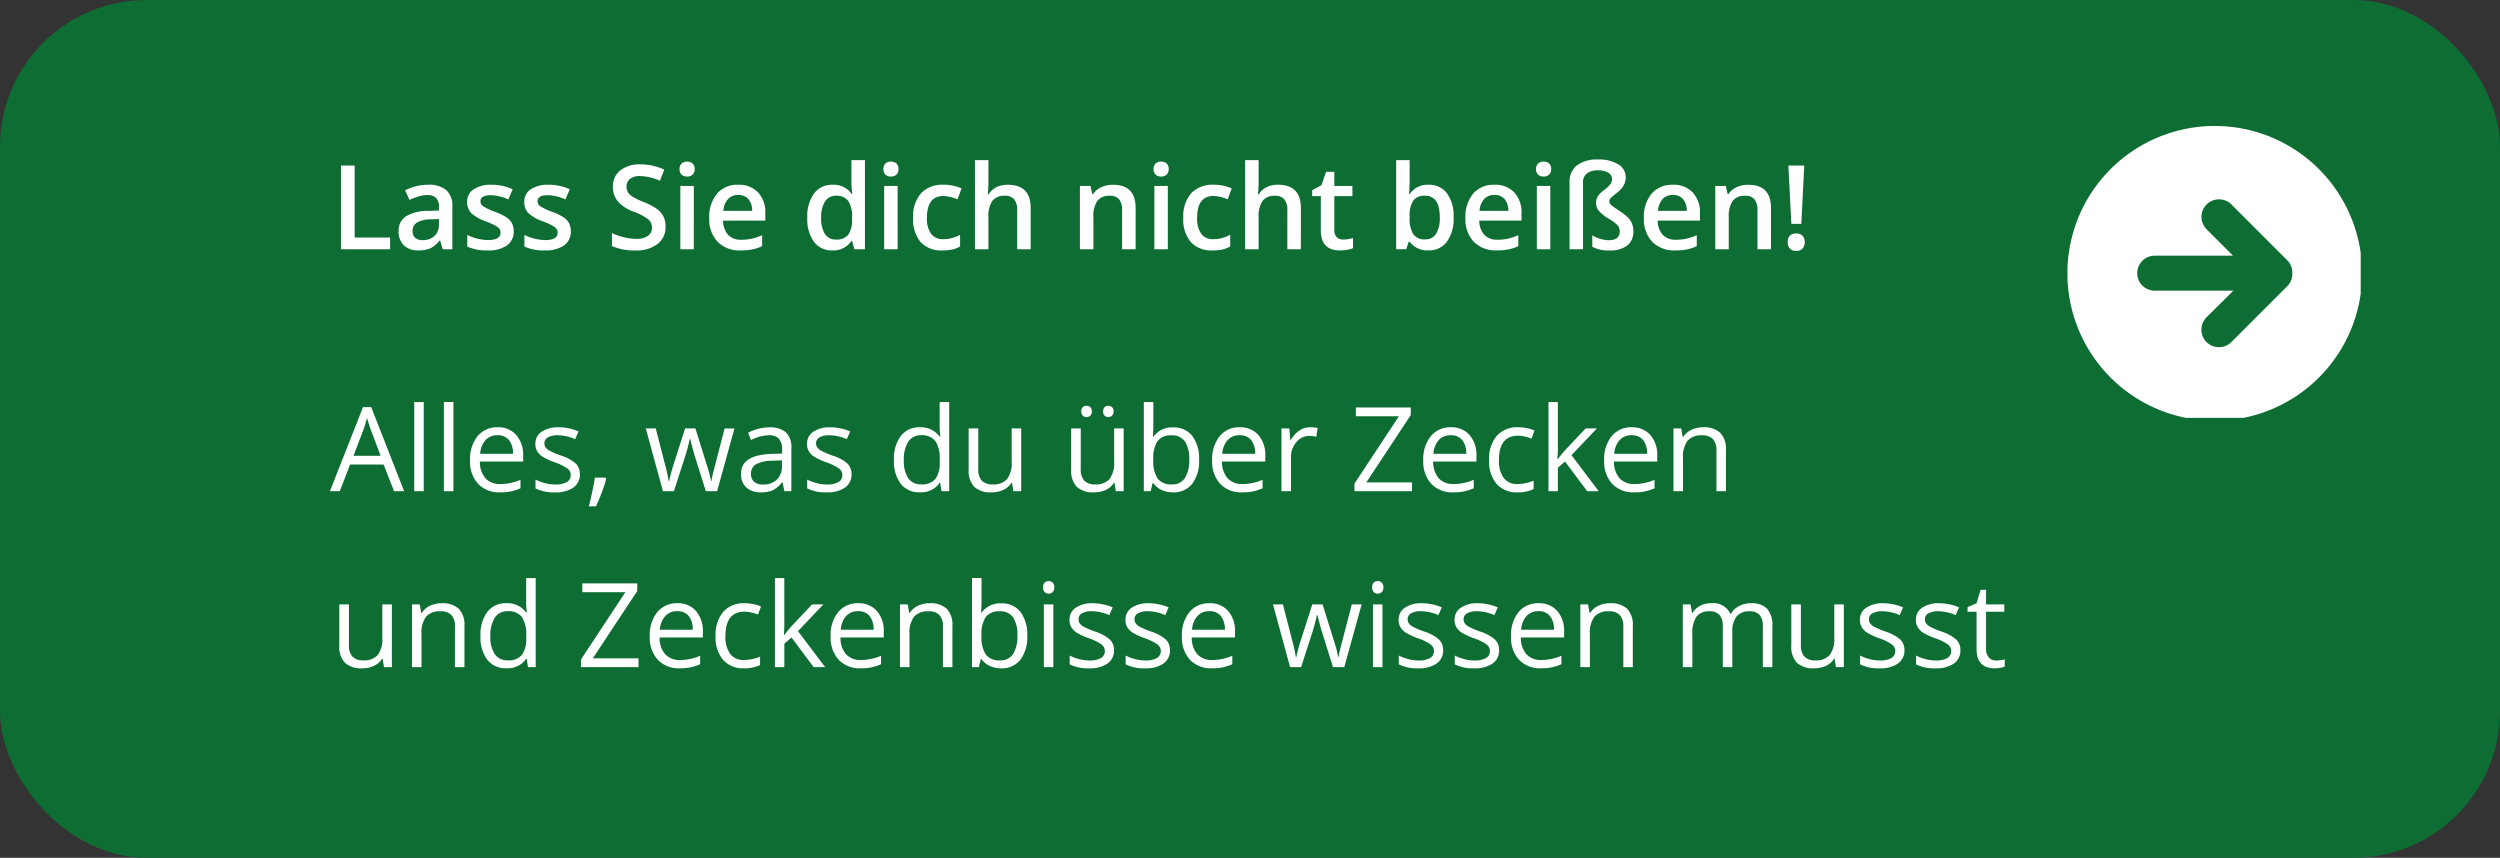 <svg xmlns="http://www.w3.org/2000/svg" xmlns:xlink="http://www.w3.org/1999/xlink" width="341" height="117" viewBox="0 0 341 117"><rect x="0" y="0" width="341" height="117" fill="#333333" stroke="none"/><defs><style>.a{fill:#fff;}.b{fill:#0d6d33;}.c{clip-path:url(#a);}</style><clipPath id="a"><rect class="a" width="40" height="40" transform="translate(1230 1879.817)"/></clipPath></defs><g transform="translate(-253 -1385)"><rect class="b" width="341" height="117" rx="20" transform="translate(253 1385)"/><path class="a" d="M1.508,0V-11.422H3.375V-1.6H8.211V0ZM15.391,0l-.367-1.2h-.062A3.54,3.54,0,0,1,13.7-.129a3.978,3.978,0,0,1-1.625.285A2.75,2.75,0,0,1,10.09-.531a2.573,2.573,0,0,1-.715-1.945,2.284,2.284,0,0,1,.992-2.016,5.721,5.721,0,0,1,3.023-.742l1.492-.047v-.461A1.747,1.747,0,0,0,14.5-6.98a1.577,1.577,0,0,0-1.2-.41,4.147,4.147,0,0,0-1.273.2,9.61,9.61,0,0,0-1.172.461l-.594-1.312A6.39,6.39,0,0,1,11.8-8.605,7.083,7.083,0,0,1,13.375-8.8a3.738,3.738,0,0,1,2.488.719A2.814,2.814,0,0,1,16.7-5.82V0ZM12.656-1.25a2.274,2.274,0,0,0,1.605-.559,2.025,2.025,0,0,0,.605-1.566v-.75l-1.109.047a3.8,3.8,0,0,0-1.887.434,1.317,1.317,0,0,0-.59,1.184,1.155,1.155,0,0,0,.344.895A1.477,1.477,0,0,0,12.656-1.25ZM25.07-2.461A2.261,2.261,0,0,1,24.148-.52a4.414,4.414,0,0,1-2.641.676,6.237,6.237,0,0,1-2.773-.523V-1.953a6.809,6.809,0,0,0,2.836.7q1.7,0,1.7-1.023a.811.811,0,0,0-.187-.547,2.219,2.219,0,0,0-.617-.453,10.621,10.621,0,0,0-1.2-.531,5.529,5.529,0,0,1-2.02-1.156,2.139,2.139,0,0,1-.527-1.5,1.97,1.97,0,0,1,.895-1.723A4.245,4.245,0,0,1,22.047-8.8a6.893,6.893,0,0,1,2.883.617L24.336-6.8a6.412,6.412,0,0,0-2.352-.578q-1.453,0-1.453.828a.833.833,0,0,0,.379.688,8.333,8.333,0,0,0,1.652.773,7.553,7.553,0,0,1,1.555.758,2.265,2.265,0,0,1,.719.793A2.3,2.3,0,0,1,25.07-2.461Zm7.789,0A2.261,2.261,0,0,1,31.938-.52,4.414,4.414,0,0,1,29.3.156a6.237,6.237,0,0,1-2.773-.523V-1.953a6.809,6.809,0,0,0,2.836.7q1.7,0,1.7-1.023a.811.811,0,0,0-.187-.547,2.219,2.219,0,0,0-.617-.453,10.621,10.621,0,0,0-1.2-.531,5.529,5.529,0,0,1-2.02-1.156,2.139,2.139,0,0,1-.527-1.5A1.97,1.97,0,0,1,27.4-8.184,4.245,4.245,0,0,1,29.836-8.8a6.893,6.893,0,0,1,2.883.617L32.125-6.8a6.412,6.412,0,0,0-2.352-.578q-1.453,0-1.453.828a.833.833,0,0,0,.379.688,8.333,8.333,0,0,0,1.652.773,7.553,7.553,0,0,1,1.555.758,2.265,2.265,0,0,1,.719.793A2.3,2.3,0,0,1,32.859-2.461ZM45.781-3.1a2.875,2.875,0,0,1-1.1,2.391,4.794,4.794,0,0,1-3.039.867,7.251,7.251,0,0,1-3.172-.6V-2.211a8.621,8.621,0,0,0,1.66.578,7.039,7.039,0,0,0,1.637.211A2.6,2.6,0,0,0,43.4-1.844a1.376,1.376,0,0,0,.527-1.133,1.42,1.42,0,0,0-.484-1.086,7.292,7.292,0,0,0-2-1.055,5.291,5.291,0,0,1-2.2-1.445A3.058,3.058,0,0,1,38.6-8.516a2.735,2.735,0,0,1,1.016-2.25,4.213,4.213,0,0,1,2.727-.82,8.011,8.011,0,0,1,3.266.719l-.594,1.523A7.135,7.135,0,0,0,42.3-9.984a2.086,2.086,0,0,0-1.375.395,1.3,1.3,0,0,0-.469,1.043,1.468,1.468,0,0,0,.188.762,1.915,1.915,0,0,0,.617.6,10.44,10.44,0,0,0,1.547.742,8.464,8.464,0,0,1,1.844.977,2.872,2.872,0,0,1,.859,1.023A3.078,3.078,0,0,1,45.781-3.1ZM49.633,0H47.8V-8.641h1.836ZM47.688-10.93a1.017,1.017,0,0,1,.27-.758,1.05,1.05,0,0,1,.77-.266,1.028,1.028,0,0,1,.754.266,1.017,1.017,0,0,1,.27.758,1,1,0,0,1-.27.738,1.019,1.019,0,0,1-.754.27,1.041,1.041,0,0,1-.77-.27A1,1,0,0,1,47.688-10.93ZM56.031.156A4.18,4.18,0,0,1,52.879-1.02a4.463,4.463,0,0,1-1.137-3.238A4.9,4.9,0,0,1,52.8-7.586,3.643,3.643,0,0,1,55.7-8.8a3.561,3.561,0,0,1,2.7,1.039A3.97,3.97,0,0,1,59.391-4.9v.992H53.633a2.838,2.838,0,0,0,.68,1.934,2.367,2.367,0,0,0,1.8.676,6.662,6.662,0,0,0,1.426-.145,7.474,7.474,0,0,0,1.418-.48V-.43A5.637,5.637,0,0,1,57.6.023,8.336,8.336,0,0,1,56.031.156ZM55.7-7.406a1.845,1.845,0,0,0-1.4.555,2.643,2.643,0,0,0-.629,1.617h3.922a2.392,2.392,0,0,0-.516-1.621A1.764,1.764,0,0,0,55.7-7.406ZM68.547.156a3.01,3.01,0,0,1-2.523-1.172A5.267,5.267,0,0,1,65.117-4.3a5.284,5.284,0,0,1,.918-3.309A3.038,3.038,0,0,1,68.578-8.8a2.979,2.979,0,0,1,2.594,1.258h.094a11.006,11.006,0,0,1-.133-1.469v-3.148h1.844V0H71.539l-.32-1.133h-.086A2.935,2.935,0,0,1,68.547.156Zm.492-1.484a2,2,0,0,0,1.648-.637,3.352,3.352,0,0,0,.531-2.066v-.258a3.873,3.873,0,0,0-.531-2.32A1.971,1.971,0,0,0,69.023-7.3a1.688,1.688,0,0,0-1.492.785,4.024,4.024,0,0,0-.523,2.238,3.923,3.923,0,0,0,.508,2.191A1.714,1.714,0,0,0,69.039-1.328ZM77.438,0H75.6V-8.641h1.836ZM75.492-10.93a1.017,1.017,0,0,1,.27-.758,1.05,1.05,0,0,1,.77-.266,1.028,1.028,0,0,1,.754.266,1.017,1.017,0,0,1,.27.758,1,1,0,0,1-.27.738,1.019,1.019,0,0,1-.754.27,1.041,1.041,0,0,1-.77-.27A1,1,0,0,1,75.492-10.93ZM83.547.156a3.783,3.783,0,0,1-2.98-1.145,4.782,4.782,0,0,1-1.02-3.285,4.809,4.809,0,0,1,1.066-3.352A3.956,3.956,0,0,1,83.7-8.8a5.776,5.776,0,0,1,2.461.508L85.6-6.812a5.56,5.56,0,0,0-1.922-.453q-2.242,0-2.242,2.977A3.565,3.565,0,0,0,82-2.105a1.934,1.934,0,0,0,1.637.73,4.7,4.7,0,0,0,2.32-.609v1.6A3.626,3.626,0,0,1,84.9.031,6.305,6.305,0,0,1,83.547.156ZM95.586,0H93.742V-5.312a2.325,2.325,0,0,0-.4-1.492A1.555,1.555,0,0,0,92.063-7.3a2.028,2.028,0,0,0-1.7.691,3.81,3.81,0,0,0-.543,2.316V0H87.984V-12.156H89.82V-9.07a14.4,14.4,0,0,1-.094,1.586h.117a2.549,2.549,0,0,1,1.043-.969A3.361,3.361,0,0,1,92.445-8.8q3.141,0,3.141,3.164ZM109.9,0h-1.844V-5.312a2.325,2.325,0,0,0-.4-1.492,1.555,1.555,0,0,0-1.277-.492,2.031,2.031,0,0,0-1.7.688,3.8,3.8,0,0,0-.539,2.3V0H102.3V-8.641h1.438l.258,1.133h.094a2.556,2.556,0,0,1,1.109-.953,3.718,3.718,0,0,1,1.594-.336q3.109,0,3.109,3.164Zm4.391,0h-1.836V-8.641h1.836Zm-1.945-10.93a1.017,1.017,0,0,1,.27-.758,1.05,1.05,0,0,1,.77-.266,1.028,1.028,0,0,1,.754.266,1.017,1.017,0,0,1,.27.758,1,1,0,0,1-.27.738,1.019,1.019,0,0,1-.754.27,1.041,1.041,0,0,1-.77-.27A1,1,0,0,1,112.344-10.93ZM120.4.156a3.783,3.783,0,0,1-2.98-1.145,4.782,4.782,0,0,1-1.02-3.285,4.809,4.809,0,0,1,1.066-3.352A3.956,3.956,0,0,1,120.547-8.8a5.776,5.776,0,0,1,2.461.508l-.555,1.477a5.56,5.56,0,0,0-1.922-.453q-2.242,0-2.242,2.977a3.565,3.565,0,0,0,.559,2.184,1.934,1.934,0,0,0,1.637.73,4.7,4.7,0,0,0,2.32-.609v1.6a3.626,3.626,0,0,1-1.051.414A6.305,6.305,0,0,1,120.4.156ZM132.438,0h-1.844V-5.312a2.325,2.325,0,0,0-.4-1.492,1.555,1.555,0,0,0-1.277-.492,2.028,2.028,0,0,0-1.7.691,3.81,3.81,0,0,0-.543,2.316V0h-1.836V-12.156h1.836V-9.07a14.4,14.4,0,0,1-.094,1.586h.117a2.549,2.549,0,0,1,1.043-.969A3.361,3.361,0,0,1,129.3-8.8q3.141,0,3.141,3.164Zm5.773-1.328a4.465,4.465,0,0,0,1.344-.211V-.156a3.706,3.706,0,0,1-.785.223,5.409,5.409,0,0,1-1,.09q-2.609,0-2.609-2.75V-7.25h-1.18v-.812l1.266-.672.625-1.828h1.133v1.922h2.461V-7.25h-2.461v4.625a1.3,1.3,0,0,0,.332.98A1.21,1.21,0,0,0,138.211-1.328ZM149.852-8.8a3,3,0,0,1,2.52,1.172,5.284,5.284,0,0,1,.9,3.289,5.3,5.3,0,0,1-.914,3.309A3.028,3.028,0,0,1,149.82.156a3.026,3.026,0,0,1-2.547-1.18h-.125L146.813,0h-1.375V-12.156h1.836v2.891q0,.32-.031.953t-.047.8h.078A2.916,2.916,0,0,1,149.852-8.8Zm-.477,1.5a1.866,1.866,0,0,0-1.6.652,3.8,3.8,0,0,0-.5,2.184v.125a4.042,4.042,0,0,0,.5,2.285,1.86,1.86,0,0,0,1.633.707,1.655,1.655,0,0,0,1.48-.773,4.1,4.1,0,0,0,.5-2.234Q151.391-7.3,149.375-7.3Zm9.8,7.453a4.18,4.18,0,0,1-3.152-1.176,4.463,4.463,0,0,1-1.137-3.238,4.9,4.9,0,0,1,1.055-3.328,3.643,3.643,0,0,1,2.9-1.211,3.561,3.561,0,0,1,2.7,1.039,3.97,3.97,0,0,1,.992,2.859v.992h-5.758a2.838,2.838,0,0,0,.68,1.934,2.367,2.367,0,0,0,1.8.676,6.662,6.662,0,0,0,1.426-.145,7.473,7.473,0,0,0,1.418-.48V-.43a5.637,5.637,0,0,1-1.359.453A8.336,8.336,0,0,1,159.18.156Zm-.336-7.562a1.845,1.845,0,0,0-1.4.555,2.643,2.643,0,0,0-.629,1.617h3.922a2.392,2.392,0,0,0-.516-1.621A1.764,1.764,0,0,0,158.844-7.406ZM166.461,0h-1.836V-8.641h1.836Zm-1.945-10.93a1.017,1.017,0,0,1,.27-.758,1.05,1.05,0,0,1,.77-.266,1.028,1.028,0,0,1,.754.266,1.017,1.017,0,0,1,.27.758,1,1,0,0,1-.27.738,1.019,1.019,0,0,1-.754.27,1.041,1.041,0,0,1-.77-.27A1,1,0,0,1,164.516-10.93ZM176.75-9.789a2.158,2.158,0,0,1-.3,1.1,3.16,3.16,0,0,1-.816.918,8.76,8.76,0,0,0-.914.766.666.666,0,0,0-.211.445.643.643,0,0,0,.176.434,3.349,3.349,0,0,0,.621.5l.742.5a6.081,6.081,0,0,1,1.059.855,2.6,2.6,0,0,1,.512.809,2.7,2.7,0,0,1,.172.992,2.367,2.367,0,0,1-.836,1.961,3.8,3.8,0,0,1-2.43.672,4.56,4.56,0,0,1-2.336-.508V-1.906a4.36,4.36,0,0,0,1.086.48,4.024,4.024,0,0,0,1.156.191q1.5,0,1.5-1.18a1.289,1.289,0,0,0-.27-.82,5.013,5.013,0,0,0-1.215-.922,5.567,5.567,0,0,1-1.336-1.055,1.719,1.719,0,0,1-.406-1.141,1.626,1.626,0,0,1,.266-.9,3.344,3.344,0,0,1,.82-.824,4.091,4.091,0,0,0,.836-.762,1.187,1.187,0,0,0,.25-.73.98.98,0,0,0-.523-.879,2.669,2.669,0,0,0-1.391-.316,2.367,2.367,0,0,0-1.516.422,1.5,1.5,0,0,0-.523,1.242V0h-1.836V-9.133a2.78,2.78,0,0,1,1-2.309,4.508,4.508,0,0,1,2.871-.8,5.07,5.07,0,0,1,2.773.656A2.037,2.037,0,0,1,176.75-9.789ZM183.516.156a4.18,4.18,0,0,1-3.152-1.176,4.463,4.463,0,0,1-1.137-3.238,4.9,4.9,0,0,1,1.055-3.328,3.643,3.643,0,0,1,2.9-1.211,3.561,3.561,0,0,1,2.7,1.039,3.97,3.97,0,0,1,.992,2.859v.992h-5.758a2.838,2.838,0,0,0,.68,1.934,2.367,2.367,0,0,0,1.8.676,6.662,6.662,0,0,0,1.426-.145,7.473,7.473,0,0,0,1.418-.48V-.43a5.637,5.637,0,0,1-1.359.453A8.336,8.336,0,0,1,183.516.156Zm-.336-7.562a1.845,1.845,0,0,0-1.4.555,2.643,2.643,0,0,0-.629,1.617h3.922a2.392,2.392,0,0,0-.516-1.621A1.764,1.764,0,0,0,183.18-7.406ZM196.563,0h-1.844V-5.312a2.325,2.325,0,0,0-.4-1.492,1.555,1.555,0,0,0-1.277-.492,2.031,2.031,0,0,0-1.7.688,3.8,3.8,0,0,0-.539,2.3V0h-1.836V-8.641H190.4l.258,1.133h.094a2.556,2.556,0,0,1,1.109-.953,3.718,3.718,0,0,1,1.594-.336q3.109,0,3.109,3.164ZM200.7-3.469h-1.359l-.406-7.953H201.1ZM198.844-.977a1.182,1.182,0,0,1,.3-.879,1.182,1.182,0,0,1,.867-.3,1.119,1.119,0,0,1,.852.313,1.208,1.208,0,0,1,.3.867,1.241,1.241,0,0,1-.3.879,1.1,1.1,0,0,1-.848.324,1.159,1.159,0,0,1-.863-.312A1.214,1.214,0,0,1,198.844-.977Z" transform="translate(298 1419)"/><path class="a" d="M8.75,0,7.328-3.633H2.75L1.344,0H0L4.516-11.469H5.633L10.125,0ZM6.914-4.828,5.586-8.367q-.258-.672-.531-1.648a14.8,14.8,0,0,1-.492,1.648L3.219-4.828ZM12.8,0H11.5V-12.156h1.3Zm4.047,0h-1.3V-12.156h1.3Zm6.367.156a3.934,3.934,0,0,1-3-1.156,4.476,4.476,0,0,1-1.1-3.211A4.964,4.964,0,0,1,20.137-7.5a3.387,3.387,0,0,1,2.738-1.219A3.229,3.229,0,0,1,25.422-7.66a4.057,4.057,0,0,1,.938,2.793v.82h-5.9a3.394,3.394,0,0,0,.762,2.289,2.635,2.635,0,0,0,2.035.781,6.9,6.9,0,0,0,2.734-.578V-.4a6.863,6.863,0,0,1-1.3.426A7.31,7.31,0,0,1,23.211.156Zm-.352-7.789a2.118,2.118,0,0,0-1.645.672A3.1,3.1,0,0,0,20.492-5.1h4.477a2.851,2.851,0,0,0-.547-1.879A1.925,1.925,0,0,0,22.859-7.633Zm11.234,5.3A2.145,2.145,0,0,1,33.2-.492a4.186,4.186,0,0,1-2.5.648,5.436,5.436,0,0,1-2.656-.539v-1.2a6.424,6.424,0,0,0,1.324.492,5.53,5.53,0,0,0,1.363.18A3.092,3.092,0,0,0,32.3-1.238a1.072,1.072,0,0,0,.547-.988,1.073,1.073,0,0,0-.434-.855,6.82,6.82,0,0,0-1.691-.84,9.172,9.172,0,0,1-1.7-.777,2.321,2.321,0,0,1-.75-.754,1.966,1.966,0,0,1-.246-1.008,1.921,1.921,0,0,1,.852-1.652,3.968,3.968,0,0,1,2.336-.605,6.835,6.835,0,0,1,2.7.563L33.453-7.1a6.2,6.2,0,0,0-2.336-.531,2.687,2.687,0,0,0-1.391.289.894.894,0,0,0-.469.8.971.971,0,0,0,.176.586A1.735,1.735,0,0,0,30-5.5a12.658,12.658,0,0,0,1.5.633A5.6,5.6,0,0,1,33.559-3.75,1.97,1.97,0,0,1,34.094-2.336Zm3.469.477.117.18q-.2.781-.586,1.816t-.8,1.926H35.32q.211-.813.465-2.008t.355-1.914ZM51.273,0,49.7-5.023q-.148-.461-.555-2.094h-.062q-.312,1.367-.547,2.109L46.922,0h-1.5L43.086-8.562h1.359l1.262,4.914a19.91,19.91,0,0,1,.5,2.273h.063q.086-.445.277-1.152t.332-1.121l1.57-4.914h1.406l1.531,4.914a16.586,16.586,0,0,1,.594,2.258h.063a8.281,8.281,0,0,1,.168-.867q.137-.586,1.629-6.3H55.18L52.813,0ZM61.992,0l-.258-1.219h-.062a3.6,3.6,0,0,1-1.277,1.09A3.893,3.893,0,0,1,58.8.156a2.86,2.86,0,0,1-2-.656,2.394,2.394,0,0,1-.723-1.867q0-2.594,4.148-2.719l1.453-.047v-.531a2.171,2.171,0,0,0-.434-1.488,1.783,1.783,0,0,0-1.387-.48,5.65,5.65,0,0,0-2.422.656l-.4-.992a6.094,6.094,0,0,1,1.387-.539,6.006,6.006,0,0,1,1.512-.2,3.262,3.262,0,0,1,2.27.68,2.837,2.837,0,0,1,.738,2.18V0Zm-2.93-.914a2.632,2.632,0,0,0,1.9-.664,2.457,2.457,0,0,0,.691-1.859v-.773l-1.3.055a4.717,4.717,0,0,0-2.23.48,1.449,1.449,0,0,0-.684,1.324,1.336,1.336,0,0,0,.426,1.07A1.767,1.767,0,0,0,59.063-.914ZM71.148-2.336a2.145,2.145,0,0,1-.891,1.844,4.186,4.186,0,0,1-2.5.648A5.436,5.436,0,0,1,65.1-.383v-1.2a6.424,6.424,0,0,0,1.324.492,5.53,5.53,0,0,0,1.363.18,3.092,3.092,0,0,0,1.563-.324,1.072,1.072,0,0,0,.547-.988,1.073,1.073,0,0,0-.434-.855,6.82,6.82,0,0,0-1.691-.84,9.172,9.172,0,0,1-1.7-.777,2.321,2.321,0,0,1-.75-.754,1.966,1.966,0,0,1-.246-1.008,1.921,1.921,0,0,1,.852-1.652,3.968,3.968,0,0,1,2.336-.605,6.835,6.835,0,0,1,2.7.563L70.508-7.1a6.2,6.2,0,0,0-2.336-.531,2.687,2.687,0,0,0-1.391.289.894.894,0,0,0-.469.8.971.971,0,0,0,.176.586,1.735,1.735,0,0,0,.566.461,12.657,12.657,0,0,0,1.5.633A5.6,5.6,0,0,1,70.613-3.75,1.97,1.97,0,0,1,71.148-2.336ZM83.242-1.148h-.07a3.047,3.047,0,0,1-2.687,1.3A3.179,3.179,0,0,1,77.871-.992a5.055,5.055,0,0,1-.934-3.266,5.141,5.141,0,0,1,.938-3.289,3.155,3.155,0,0,1,2.609-1.172,3.114,3.114,0,0,1,2.672,1.266h.1L83.2-8.07l-.031-.6v-3.484h1.3V0H83.414ZM80.648-.93a2.361,2.361,0,0,0,1.926-.723,3.652,3.652,0,0,0,.6-2.332v-.273a4.3,4.3,0,0,0-.605-2.6,2.3,2.3,0,0,0-1.934-.777,1.985,1.985,0,0,0-1.746.887,4.409,4.409,0,0,0-.605,2.5,4.227,4.227,0,0,0,.6,2.477A2.037,2.037,0,0,0,80.648-.93Zm7.789-7.633v5.555a2.235,2.235,0,0,0,.477,1.563,1.941,1.941,0,0,0,1.492.516,2.435,2.435,0,0,0,1.965-.734,3.7,3.7,0,0,0,.621-2.4v-4.5h1.3V0h-1.07l-.187-1.148h-.07a2.585,2.585,0,0,1-1.105.969,3.716,3.716,0,0,1-1.613.336A3.273,3.273,0,0,1,87.9-.586a3.159,3.159,0,0,1-.777-2.375v-5.6Zm13.977,0v5.555a2.235,2.235,0,0,0,.477,1.563,1.941,1.941,0,0,0,1.492.516,2.435,2.435,0,0,0,1.965-.734,3.7,3.7,0,0,0,.621-2.4v-4.5h1.3V0H107.2l-.187-1.148h-.07a2.585,2.585,0,0,1-1.105.969,3.716,3.716,0,0,1-1.613.336,3.273,3.273,0,0,1-2.34-.742,3.159,3.159,0,0,1-.777-2.375v-5.6Zm.078-2.32a.738.738,0,0,1,.207-.586.731.731,0,0,1,.5-.18.772.772,0,0,1,.512.18.723.723,0,0,1,.215.586.74.74,0,0,1-.215.582.743.743,0,0,1-.512.191.705.705,0,0,1-.5-.191A.755.755,0,0,1,102.492-10.883Zm2.977,0a.738.738,0,0,1,.207-.586.731.731,0,0,1,.5-.18.761.761,0,0,1,.5.18.723.723,0,0,1,.215.586.74.74,0,0,1-.215.582.733.733,0,0,1-.5.191.705.705,0,0,1-.5-.191A.755.755,0,0,1,105.469-10.883ZM115-8.7a3.183,3.183,0,0,1,2.621,1.152,5.058,5.058,0,0,1,.934,3.262,5.1,5.1,0,0,1-.941,3.277A3.17,3.17,0,0,1,115,.156a3.706,3.706,0,0,1-1.527-.309,2.872,2.872,0,0,1-1.16-.949h-.094L111.945,0h-.93V-12.156h1.3V-9.2q0,.992-.062,1.781h.063A3.079,3.079,0,0,1,115-8.7Zm-.187,1.086a2.264,2.264,0,0,0-1.914.762,4.3,4.3,0,0,0-.586,2.566,4.285,4.285,0,0,0,.6,2.582,2.288,2.288,0,0,0,1.93.777,2,2,0,0,0,1.781-.871,4.477,4.477,0,0,0,.586-2.5,4.3,4.3,0,0,0-.586-2.492A2.076,2.076,0,0,0,114.813-7.617ZM124.438.156a3.934,3.934,0,0,1-3-1.156,4.476,4.476,0,0,1-1.1-3.211,4.964,4.964,0,0,1,1.02-3.289A3.387,3.387,0,0,1,124.1-8.719a3.229,3.229,0,0,1,2.547,1.059,4.057,4.057,0,0,1,.938,2.793v.82h-5.9a3.394,3.394,0,0,0,.762,2.289,2.635,2.635,0,0,0,2.035.781,6.9,6.9,0,0,0,2.734-.578V-.4a6.863,6.863,0,0,1-1.3.426A7.31,7.31,0,0,1,124.438.156Zm-.352-7.789a2.118,2.118,0,0,0-1.645.672,3.1,3.1,0,0,0-.723,1.859H126.2a2.851,2.851,0,0,0-.547-1.879A1.925,1.925,0,0,0,124.086-7.633ZM133.7-8.719a5.075,5.075,0,0,1,1.023.094l-.18,1.2a4.418,4.418,0,0,0-.937-.117,2.282,2.282,0,0,0-1.777.844,3.077,3.077,0,0,0-.738,2.1V0h-1.3V-8.562h1.07l.148,1.586h.063a3.764,3.764,0,0,1,1.148-1.289A2.585,2.585,0,0,1,133.7-8.719ZM147.6,0H139.75V-1.039l6.063-9.187h-5.875v-1.2h7.492v1.039L141.367-1.2H147.6Zm5.633.156a3.934,3.934,0,0,1-3-1.156,4.476,4.476,0,0,1-1.1-3.211A4.964,4.964,0,0,1,150.16-7.5,3.387,3.387,0,0,1,152.9-8.719a3.229,3.229,0,0,1,2.547,1.059,4.057,4.057,0,0,1,.938,2.793v.82h-5.9a3.394,3.394,0,0,0,.762,2.289,2.634,2.634,0,0,0,2.035.781,6.9,6.9,0,0,0,2.734-.578V-.4a6.863,6.863,0,0,1-1.3.426A7.31,7.31,0,0,1,153.234.156Zm-.352-7.789a2.118,2.118,0,0,0-1.645.672,3.1,3.1,0,0,0-.723,1.859h4.477a2.851,2.851,0,0,0-.547-1.879A1.925,1.925,0,0,0,152.883-7.633ZM162.016.156a3.654,3.654,0,0,1-2.879-1.145,4.707,4.707,0,0,1-1.02-3.238,4.853,4.853,0,0,1,1.035-3.32A3.727,3.727,0,0,1,162.1-8.719a5.852,5.852,0,0,1,1.234.133,4.066,4.066,0,0,1,.969.313l-.4,1.1a6.1,6.1,0,0,0-.937-.285,4.186,4.186,0,0,0-.9-.113q-2.609,0-2.609,3.328A3.963,3.963,0,0,0,160.1-1.82a2.215,2.215,0,0,0,1.887.844,5.769,5.769,0,0,0,2.2-.461V-.289A4.679,4.679,0,0,1,162.016.156Zm5.477-4.539a15.251,15.251,0,0,1,1.023-1.25l2.766-2.93h1.539l-3.469,3.648L173.063,0h-1.57l-3.023-4.047-.977.844V0h-1.281V-12.156h1.281v6.445q0,.43-.062,1.328ZM177.906.156a3.934,3.934,0,0,1-3-1.156,4.476,4.476,0,0,1-1.1-3.211,4.964,4.964,0,0,1,1.02-3.289,3.387,3.387,0,0,1,2.738-1.219,3.229,3.229,0,0,1,2.547,1.059,4.057,4.057,0,0,1,.938,2.793v.82h-5.9a3.394,3.394,0,0,0,.762,2.289,2.634,2.634,0,0,0,2.035.781,6.9,6.9,0,0,0,2.734-.578V-.4a6.863,6.863,0,0,1-1.3.426A7.31,7.31,0,0,1,177.906.156Zm-.352-7.789a2.118,2.118,0,0,0-1.645.672,3.1,3.1,0,0,0-.723,1.859h4.477a2.851,2.851,0,0,0-.547-1.879A1.925,1.925,0,0,0,177.555-7.633ZM189.125,0V-5.539a2.235,2.235,0,0,0-.477-1.562,1.941,1.941,0,0,0-1.492-.516,2.461,2.461,0,0,0-1.969.727,3.668,3.668,0,0,0-.625,2.4V0h-1.3V-8.562h1.055l.211,1.172h.063a2.648,2.648,0,0,1,1.117-.98,3.63,3.63,0,0,1,1.6-.348,3.252,3.252,0,0,1,2.328.746,3.175,3.175,0,0,1,.781,2.387V0ZM2.594,15.438v5.555a2.235,2.235,0,0,0,.477,1.563,1.941,1.941,0,0,0,1.492.516,2.435,2.435,0,0,0,1.965-.734,3.7,3.7,0,0,0,.621-2.4v-4.5h1.3V24H7.375l-.187-1.148h-.07a2.585,2.585,0,0,1-1.105.969,3.716,3.716,0,0,1-1.613.336,3.273,3.273,0,0,1-2.34-.742,3.159,3.159,0,0,1-.777-2.375v-5.6ZM17.055,24V18.461a2.235,2.235,0,0,0-.477-1.562,1.941,1.941,0,0,0-1.492-.516,2.461,2.461,0,0,0-1.969.727,3.668,3.668,0,0,0-.625,2.4V24H11.2V15.438H12.25l.211,1.172h.063a2.648,2.648,0,0,1,1.117-.98,3.63,3.63,0,0,1,1.6-.348,3.252,3.252,0,0,1,2.328.746,3.175,3.175,0,0,1,.781,2.387V24Zm9.789-1.148h-.07a3.047,3.047,0,0,1-2.687,1.3,3.179,3.179,0,0,1-2.613-1.148,5.055,5.055,0,0,1-.934-3.266,5.141,5.141,0,0,1,.938-3.289,3.155,3.155,0,0,1,2.609-1.172,3.114,3.114,0,0,1,2.672,1.266h.1L26.8,15.93l-.031-.6V11.844h1.3V24H27.016Zm-2.594.219a2.361,2.361,0,0,0,1.926-.723,3.652,3.652,0,0,0,.6-2.332v-.273a4.3,4.3,0,0,0-.605-2.6,2.3,2.3,0,0,0-1.934-.777,1.985,1.985,0,0,0-1.746.887,4.409,4.409,0,0,0-.605,2.5,4.227,4.227,0,0,0,.6,2.477A2.037,2.037,0,0,0,24.25,23.07ZM42.094,24H34.242V22.961L40.3,13.773H34.43v-1.2h7.492v1.039L35.859,22.8h6.234Zm5.633.156a3.934,3.934,0,0,1-3-1.156,4.476,4.476,0,0,1-1.1-3.211,4.964,4.964,0,0,1,1.02-3.289,3.387,3.387,0,0,1,2.738-1.219,3.229,3.229,0,0,1,2.547,1.059,4.057,4.057,0,0,1,.938,2.793v.82h-5.9a3.394,3.394,0,0,0,.762,2.289,2.634,2.634,0,0,0,2.035.781,6.9,6.9,0,0,0,2.734-.578V23.6a6.863,6.863,0,0,1-1.3.426A7.31,7.31,0,0,1,47.727,24.156Zm-.352-7.789a2.118,2.118,0,0,0-1.645.672,3.1,3.1,0,0,0-.723,1.859h4.477a2.851,2.851,0,0,0-.547-1.879A1.925,1.925,0,0,0,47.375,16.367Zm9.133,7.789a3.654,3.654,0,0,1-2.879-1.145,4.707,4.707,0,0,1-1.02-3.238,4.853,4.853,0,0,1,1.035-3.32,3.727,3.727,0,0,1,2.949-1.172,5.852,5.852,0,0,1,1.234.133,4.066,4.066,0,0,1,.969.313l-.4,1.1a6.1,6.1,0,0,0-.937-.285,4.186,4.186,0,0,0-.9-.113q-2.609,0-2.609,3.328a3.963,3.963,0,0,0,.637,2.422,2.215,2.215,0,0,0,1.887.844,5.769,5.769,0,0,0,2.2-.461v1.148A4.679,4.679,0,0,1,56.508,24.156Zm5.477-4.539a15.251,15.251,0,0,1,1.023-1.25l2.766-2.93h1.539l-3.469,3.648L67.555,24h-1.57l-3.023-4.047-.977.844V24H60.7V11.844h1.281v6.445q0,.43-.062,1.328ZM72.4,24.156A3.934,3.934,0,0,1,69.4,23a4.476,4.476,0,0,1-1.1-3.211,4.964,4.964,0,0,1,1.02-3.289,3.387,3.387,0,0,1,2.738-1.219,3.229,3.229,0,0,1,2.547,1.059,4.057,4.057,0,0,1,.938,2.793v.82h-5.9a3.394,3.394,0,0,0,.762,2.289,2.635,2.635,0,0,0,2.035.781,6.9,6.9,0,0,0,2.734-.578V23.6a6.863,6.863,0,0,1-1.3.426A7.31,7.31,0,0,1,72.4,24.156Zm-.352-7.789a2.118,2.118,0,0,0-1.645.672A3.1,3.1,0,0,0,69.68,18.9h4.477a2.851,2.851,0,0,0-.547-1.879A1.925,1.925,0,0,0,72.047,16.367ZM83.617,24V18.461a2.235,2.235,0,0,0-.477-1.562,1.941,1.941,0,0,0-1.492-.516,2.461,2.461,0,0,0-1.969.727,3.668,3.668,0,0,0-.625,2.4V24h-1.3V15.438h1.055l.211,1.172h.063a2.648,2.648,0,0,1,1.117-.98,3.63,3.63,0,0,1,1.6-.348,3.252,3.252,0,0,1,2.328.746,3.175,3.175,0,0,1,.781,2.387V24Zm7.945-8.7a3.183,3.183,0,0,1,2.621,1.152,5.058,5.058,0,0,1,.934,3.262,5.1,5.1,0,0,1-.941,3.277,3.17,3.17,0,0,1-2.613,1.168,3.706,3.706,0,0,1-1.527-.309,2.872,2.872,0,0,1-1.16-.949h-.094L88.508,24h-.93V11.844h1.3V14.8q0,.992-.062,1.781h.063A3.079,3.079,0,0,1,91.563,15.3Zm-.187,1.086a2.264,2.264,0,0,0-1.914.762,4.3,4.3,0,0,0-.586,2.566,4.285,4.285,0,0,0,.6,2.582,2.288,2.288,0,0,0,1.93.777,2,2,0,0,0,1.781-.871,4.477,4.477,0,0,0,.586-2.5,4.3,4.3,0,0,0-.586-2.492A2.076,2.076,0,0,0,91.375,16.383ZM98.68,24h-1.3V15.438h1.3ZM97.273,13.117a.861.861,0,0,1,.219-.652.81.81,0,0,1,1.086,0,.846.846,0,0,1,.227.648.859.859,0,0,1-.227.652.794.794,0,0,1-1.086,0A.877.877,0,0,1,97.273,13.117Zm9.68,8.547a2.145,2.145,0,0,1-.891,1.844,4.186,4.186,0,0,1-2.5.648,5.436,5.436,0,0,1-2.656-.539v-1.2a6.424,6.424,0,0,0,1.324.492,5.53,5.53,0,0,0,1.363.18,3.092,3.092,0,0,0,1.563-.324,1.116,1.116,0,0,0,.113-1.844,6.82,6.82,0,0,0-1.691-.84,9.172,9.172,0,0,1-1.7-.777,2.321,2.321,0,0,1-.75-.754,1.966,1.966,0,0,1-.246-1.008,1.921,1.921,0,0,1,.852-1.652,3.968,3.968,0,0,1,2.336-.605,6.835,6.835,0,0,1,2.7.563l-.461,1.055a6.2,6.2,0,0,0-2.336-.531,2.687,2.687,0,0,0-1.391.289.894.894,0,0,0-.469.8.971.971,0,0,0,.176.586,1.735,1.735,0,0,0,.566.461,12.657,12.657,0,0,0,1.5.633,5.6,5.6,0,0,1,2.059,1.117A1.97,1.97,0,0,1,106.953,21.664Zm7.633,0a2.145,2.145,0,0,1-.891,1.844,4.186,4.186,0,0,1-2.5.648,5.436,5.436,0,0,1-2.656-.539v-1.2a6.424,6.424,0,0,0,1.324.492,5.53,5.53,0,0,0,1.363.18,3.092,3.092,0,0,0,1.563-.324,1.116,1.116,0,0,0,.113-1.844,6.82,6.82,0,0,0-1.691-.84,9.172,9.172,0,0,1-1.7-.777,2.321,2.321,0,0,1-.75-.754,1.966,1.966,0,0,1-.246-1.008,1.921,1.921,0,0,1,.852-1.652,3.968,3.968,0,0,1,2.336-.605,6.835,6.835,0,0,1,2.7.563l-.461,1.055a6.2,6.2,0,0,0-2.336-.531,2.687,2.687,0,0,0-1.391.289.894.894,0,0,0-.469.8.971.971,0,0,0,.176.586,1.735,1.735,0,0,0,.566.461,12.657,12.657,0,0,0,1.5.633,5.6,5.6,0,0,1,2.059,1.117A1.97,1.97,0,0,1,114.586,21.664Zm5.727,2.492a3.934,3.934,0,0,1-3-1.156,4.476,4.476,0,0,1-1.1-3.211,4.964,4.964,0,0,1,1.02-3.289,3.387,3.387,0,0,1,2.738-1.219,3.229,3.229,0,0,1,2.547,1.059,4.057,4.057,0,0,1,.938,2.793v.82h-5.9a3.394,3.394,0,0,0,.762,2.289,2.635,2.635,0,0,0,2.035.781,6.9,6.9,0,0,0,2.734-.578V23.6a6.863,6.863,0,0,1-1.3.426A7.31,7.31,0,0,1,120.313,24.156Zm-.352-7.789a2.118,2.118,0,0,0-1.645.672,3.1,3.1,0,0,0-.723,1.859h4.477a2.851,2.851,0,0,0-.547-1.879A1.925,1.925,0,0,0,119.961,16.367ZM136.82,24l-1.57-5.023q-.148-.461-.555-2.094h-.062q-.312,1.367-.547,2.109L132.469,24h-1.5l-2.336-8.562h1.359l1.262,4.914a19.911,19.911,0,0,1,.5,2.273h.063q.086-.445.277-1.152t.332-1.121l1.57-4.914H135.4l1.531,4.914a16.586,16.586,0,0,1,.594,2.258h.063a8.281,8.281,0,0,1,.168-.867q.137-.586,1.629-6.3h1.344L138.359,24Zm6.75,0h-1.3V15.438h1.3Zm-1.406-10.883a.861.861,0,0,1,.219-.652.81.81,0,0,1,1.086,0,.846.846,0,0,1,.227.648.859.859,0,0,1-.227.652.794.794,0,0,1-1.086,0A.877.877,0,0,1,142.164,13.117Zm9.68,8.547a2.145,2.145,0,0,1-.891,1.844,4.186,4.186,0,0,1-2.5.648,5.436,5.436,0,0,1-2.656-.539v-1.2a6.423,6.423,0,0,0,1.324.492,5.53,5.53,0,0,0,1.363.18,3.092,3.092,0,0,0,1.563-.324,1.116,1.116,0,0,0,.113-1.844,6.82,6.82,0,0,0-1.691-.84,9.172,9.172,0,0,1-1.7-.777,2.321,2.321,0,0,1-.75-.754,1.966,1.966,0,0,1-.246-1.008,1.921,1.921,0,0,1,.852-1.652,3.968,3.968,0,0,1,2.336-.605,6.835,6.835,0,0,1,2.7.563L151.2,16.9a6.2,6.2,0,0,0-2.336-.531,2.688,2.688,0,0,0-1.391.289.894.894,0,0,0-.469.8.971.971,0,0,0,.176.586,1.735,1.735,0,0,0,.566.461,12.658,12.658,0,0,0,1.5.633,5.6,5.6,0,0,1,2.059,1.117A1.97,1.97,0,0,1,151.844,21.664Zm7.633,0a2.145,2.145,0,0,1-.891,1.844,4.186,4.186,0,0,1-2.5.648,5.436,5.436,0,0,1-2.656-.539v-1.2a6.423,6.423,0,0,0,1.324.492,5.53,5.53,0,0,0,1.363.18,3.092,3.092,0,0,0,1.563-.324,1.116,1.116,0,0,0,.113-1.844,6.82,6.82,0,0,0-1.691-.84,9.172,9.172,0,0,1-1.7-.777,2.321,2.321,0,0,1-.75-.754,1.966,1.966,0,0,1-.246-1.008,1.921,1.921,0,0,1,.852-1.652,3.968,3.968,0,0,1,2.336-.605,6.835,6.835,0,0,1,2.7.563l-.461,1.055a6.2,6.2,0,0,0-2.336-.531,2.688,2.688,0,0,0-1.391.289.894.894,0,0,0-.469.8.971.971,0,0,0,.176.586,1.735,1.735,0,0,0,.566.461,12.658,12.658,0,0,0,1.5.633,5.6,5.6,0,0,1,2.059,1.117A1.97,1.97,0,0,1,159.477,21.664Zm5.727,2.492a3.934,3.934,0,0,1-3-1.156,4.476,4.476,0,0,1-1.1-3.211,4.964,4.964,0,0,1,1.02-3.289,3.387,3.387,0,0,1,2.738-1.219,3.229,3.229,0,0,1,2.547,1.059,4.057,4.057,0,0,1,.938,2.793v.82h-5.9a3.394,3.394,0,0,0,.762,2.289,2.634,2.634,0,0,0,2.035.781,6.9,6.9,0,0,0,2.734-.578V23.6a6.863,6.863,0,0,1-1.3.426A7.31,7.31,0,0,1,165.2,24.156Zm-.352-7.789a2.118,2.118,0,0,0-1.645.672,3.1,3.1,0,0,0-.723,1.859h4.477a2.851,2.851,0,0,0-.547-1.879A1.925,1.925,0,0,0,164.852,16.367ZM176.422,24V18.461a2.235,2.235,0,0,0-.477-1.562,1.941,1.941,0,0,0-1.492-.516,2.461,2.461,0,0,0-1.969.727,3.668,3.668,0,0,0-.625,2.4V24h-1.3V15.438h1.055l.211,1.172h.063a2.648,2.648,0,0,1,1.117-.98,3.63,3.63,0,0,1,1.6-.348,3.252,3.252,0,0,1,2.328.746,3.175,3.175,0,0,1,.781,2.387V24Zm19.031,0V18.43a2.312,2.312,0,0,0-.437-1.535,1.692,1.692,0,0,0-1.359-.512,2.195,2.195,0,0,0-1.789.7,3.3,3.3,0,0,0-.578,2.141V24h-1.3V18.43a2.312,2.312,0,0,0-.437-1.535,1.7,1.7,0,0,0-1.367-.512,2.118,2.118,0,0,0-1.785.73,3.953,3.953,0,0,0-.566,2.395V24h-1.3V15.438h1.055l.211,1.172h.063a2.549,2.549,0,0,1,1.035-.977,3.163,3.163,0,0,1,1.5-.352,2.544,2.544,0,0,1,2.625,1.453h.063a2.73,2.73,0,0,1,1.109-1.062,3.442,3.442,0,0,1,1.656-.391,2.9,2.9,0,0,1,2.176.746,3.338,3.338,0,0,1,.723,2.387V24Zm5.188-8.562v5.555a2.235,2.235,0,0,0,.477,1.563,1.941,1.941,0,0,0,1.492.516,2.435,2.435,0,0,0,1.965-.734,3.7,3.7,0,0,0,.621-2.4v-4.5h1.3V24h-1.07l-.187-1.148h-.07a2.585,2.585,0,0,1-1.105.969,3.716,3.716,0,0,1-1.613.336,3.273,3.273,0,0,1-2.34-.742,3.159,3.159,0,0,1-.777-2.375v-5.6Zm14.125,6.227a2.145,2.145,0,0,1-.891,1.844,4.186,4.186,0,0,1-2.5.648,5.436,5.436,0,0,1-2.656-.539v-1.2a6.423,6.423,0,0,0,1.324.492,5.53,5.53,0,0,0,1.363.18,3.092,3.092,0,0,0,1.563-.324,1.116,1.116,0,0,0,.113-1.844,6.82,6.82,0,0,0-1.691-.84,9.172,9.172,0,0,1-1.7-.777,2.321,2.321,0,0,1-.75-.754,1.966,1.966,0,0,1-.246-1.008,1.921,1.921,0,0,1,.852-1.652,3.968,3.968,0,0,1,2.336-.605,6.835,6.835,0,0,1,2.7.563l-.461,1.055a6.2,6.2,0,0,0-2.336-.531,2.688,2.688,0,0,0-1.391.289.894.894,0,0,0-.469.8.971.971,0,0,0,.176.586,1.735,1.735,0,0,0,.566.461,12.658,12.658,0,0,0,1.5.633,5.6,5.6,0,0,1,2.059,1.117A1.97,1.97,0,0,1,214.766,21.664Zm7.633,0a2.145,2.145,0,0,1-.891,1.844,4.186,4.186,0,0,1-2.5.648,5.436,5.436,0,0,1-2.656-.539v-1.2a6.423,6.423,0,0,0,1.324.492,5.53,5.53,0,0,0,1.363.18,3.092,3.092,0,0,0,1.563-.324,1.116,1.116,0,0,0,.113-1.844,6.82,6.82,0,0,0-1.691-.84,9.172,9.172,0,0,1-1.7-.777,2.321,2.321,0,0,1-.75-.754,1.966,1.966,0,0,1-.246-1.008,1.921,1.921,0,0,1,.852-1.652,3.968,3.968,0,0,1,2.336-.605,6.835,6.835,0,0,1,2.7.563l-.461,1.055a6.2,6.2,0,0,0-2.336-.531,2.688,2.688,0,0,0-1.391.289.894.894,0,0,0-.469.8.971.971,0,0,0,.176.586,1.735,1.735,0,0,0,.566.461,12.658,12.658,0,0,0,1.5.633,5.6,5.6,0,0,1,2.059,1.117A1.97,1.97,0,0,1,222.4,21.664Zm4.875,1.422a4.236,4.236,0,0,0,.664-.051,4.3,4.3,0,0,0,.508-.105v.992a2.371,2.371,0,0,1-.621.168,4.664,4.664,0,0,1-.738.066q-2.484,0-2.484-2.617V16.445h-1.227V15.82l1.227-.539.547-1.828h.75v1.984h2.484v1.008H225.9v5.039a1.733,1.733,0,0,0,.367,1.188A1.278,1.278,0,0,0,227.273,23.086Z" transform="translate(298 1452)"/><g class="c" transform="translate(-695 -477.817)"><path class="a" d="M21.438,1.342A20.1,20.1,0,1,0,35.647,7.229,20.089,20.089,0,0,0,21.438,1.342ZM31.317,23.2,23.7,30.818a2.393,2.393,0,1,1-3.385-3.385l3.659-3.626H13.248a2.386,2.386,0,1,1,0-4.773H23.925l-3.6-3.6a2.393,2.393,0,1,1,3.385-3.385l7.615,7.615a2.368,2.368,0,0,1,.689,1.777v.076a2.381,2.381,0,0,1-.7,1.689Z" transform="translate(1228.658 1878.658)"/></g></g></svg>